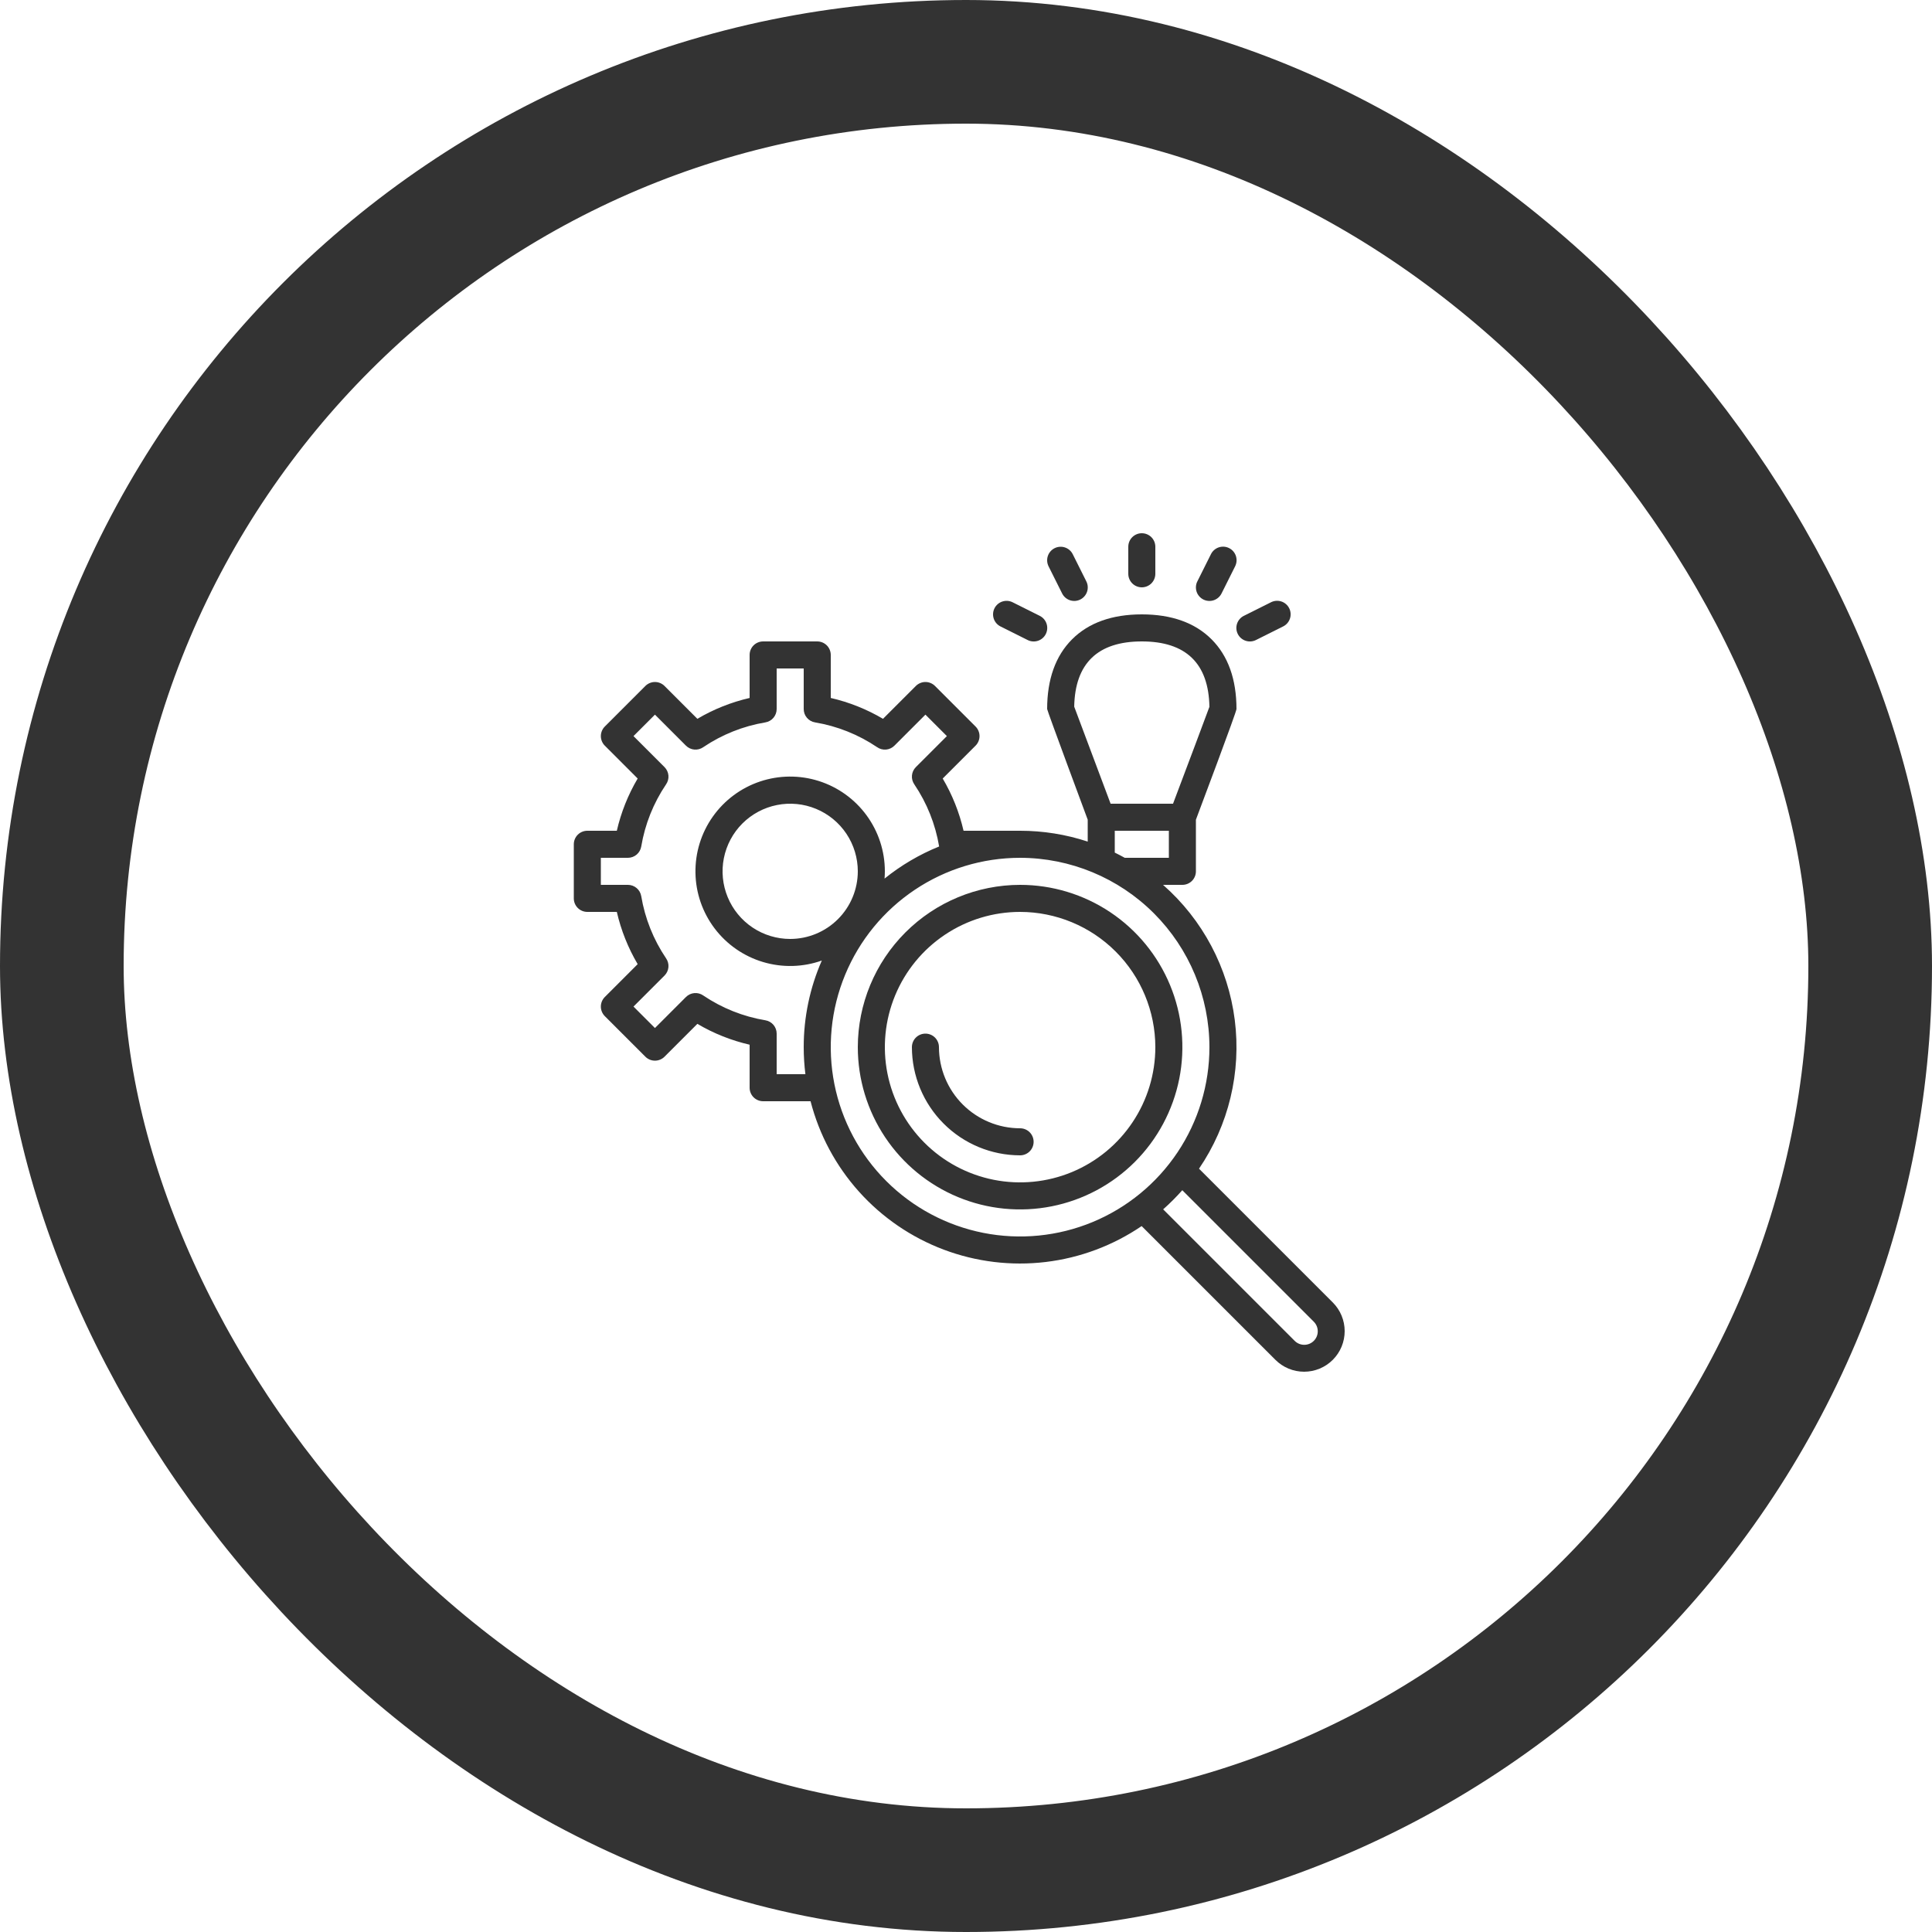 <?xml version="1.0" encoding="UTF-8"?>
<svg xmlns="http://www.w3.org/2000/svg" width="125" height="125" viewBox="0 0 125 125" fill="none">
  <g clip-path="url(#clip0_343_3450)">
    <path d="M38 53.75C37.768 53.75 37.545 53.842 37.381 54.006C37.217 54.17 37.125 54.393 37.125 54.625V58.125C37.125 58.357 37.217 58.58 37.381 58.744C37.545 58.908 37.768 59 38 59H39.908C40.182 60.189 40.637 61.329 41.257 62.38L39.131 64.506C39.05 64.588 38.986 64.684 38.942 64.79C38.898 64.896 38.875 65.01 38.875 65.125C38.875 65.24 38.898 65.354 38.942 65.46C38.986 65.566 39.05 65.662 39.131 65.744L41.756 68.369C41.837 68.45 41.934 68.514 42.04 68.558C42.146 68.602 42.26 68.625 42.375 68.625C42.49 68.625 42.604 68.602 42.71 68.558C42.816 68.514 42.913 68.45 42.994 68.369L45.12 66.243C46.171 66.863 47.311 67.318 48.5 67.592V70.375C48.5 70.607 48.592 70.83 48.756 70.994C48.92 71.158 49.143 71.25 49.375 71.25H52.443C53.003 73.424 54.079 75.431 55.578 77.102C57.077 78.772 58.956 80.058 61.056 80.85C63.157 81.642 65.417 81.917 67.646 81.652C69.875 81.387 72.008 80.589 73.864 79.327L82.519 87.981C82.763 88.225 83.052 88.418 83.37 88.55C83.689 88.682 84.03 88.75 84.375 88.75C84.72 88.75 85.061 88.682 85.38 88.55C85.698 88.418 85.987 88.225 86.231 87.981C86.475 87.737 86.668 87.448 86.8 87.13C86.932 86.811 87 86.47 87 86.125C87 85.78 86.932 85.439 86.8 85.12C86.668 84.802 86.475 84.513 86.231 84.269L77.576 75.614C79.495 72.796 80.318 69.374 79.889 65.992C79.46 62.609 77.81 59.5 75.249 57.25H76.5C76.732 57.25 76.955 57.158 77.119 56.994C77.283 56.83 77.375 56.607 77.375 56.375V53.035C77.547 52.578 80 46.064 80 45.875C80 43.951 79.457 42.433 78.387 41.363C77.317 40.292 75.799 39.75 73.875 39.75C71.951 39.75 70.433 40.293 69.363 41.363C68.293 42.433 67.75 43.951 67.75 45.875C67.75 45.98 70.375 53.034 70.375 53.034V54.451C68.963 53.986 67.486 53.749 66 53.75H62.342C62.068 52.561 61.613 51.421 60.993 50.37L63.119 48.244C63.2 48.163 63.264 48.066 63.308 47.96C63.352 47.854 63.375 47.74 63.375 47.625C63.375 47.51 63.352 47.396 63.308 47.29C63.264 47.184 63.2 47.087 63.119 47.006L60.494 44.381C60.413 44.3 60.316 44.236 60.21 44.192C60.104 44.148 59.99 44.125 59.875 44.125C59.76 44.125 59.646 44.148 59.54 44.192C59.434 44.236 59.337 44.3 59.256 44.381L57.13 46.507C56.079 45.887 54.939 45.432 53.75 45.158V42.375C53.75 42.143 53.658 41.92 53.494 41.756C53.33 41.592 53.107 41.5 52.875 41.5H49.375C49.143 41.5 48.92 41.592 48.756 41.756C48.592 41.92 48.5 42.143 48.5 42.375V45.158C47.311 45.432 46.171 45.887 45.12 46.507L42.994 44.381C42.913 44.3 42.816 44.236 42.71 44.192C42.604 44.148 42.49 44.125 42.375 44.125C42.26 44.125 42.146 44.148 42.04 44.192C41.934 44.236 41.837 44.3 41.756 44.381L39.131 47.006C39.05 47.087 38.986 47.184 38.942 47.29C38.898 47.396 38.875 47.51 38.875 47.625C38.875 47.74 38.898 47.854 38.942 47.96C38.986 48.066 39.05 48.163 39.131 48.244L41.257 50.37C40.637 51.421 40.182 52.561 39.908 53.75H38ZM84.994 85.506C85.077 85.587 85.143 85.684 85.189 85.79C85.234 85.897 85.258 86.012 85.259 86.128C85.26 86.244 85.238 86.359 85.194 86.466C85.15 86.573 85.085 86.671 85.003 86.753C84.921 86.835 84.823 86.9 84.716 86.944C84.609 86.988 84.494 87.01 84.378 87.009C84.262 87.008 84.147 86.984 84.04 86.939C83.934 86.893 83.837 86.827 83.756 86.744L75.256 78.244C75.694 77.857 76.107 77.444 76.494 77.006L84.994 85.506ZM69.501 45.72C69.553 42.92 71.024 41.5 73.875 41.5C76.73 41.5 78.2 42.923 78.249 45.73C78.003 46.406 76.807 49.583 75.895 52H71.856L69.501 45.72ZM72.125 53.75H75.625V55.5H72.771C72.559 55.382 72.344 55.27 72.125 55.163V53.75ZM78.25 67.75C78.25 70.172 77.532 72.54 76.186 74.555C74.84 76.569 72.928 78.139 70.69 79.067C68.452 79.994 65.989 80.237 63.613 79.765C61.237 79.293 59.054 78.127 57.341 76.415C55.627 74.703 54.46 72.521 53.986 70.145C53.513 67.769 53.754 65.306 54.68 63.068C55.606 60.829 57.175 58.916 59.188 57.569C61.202 56.221 63.569 55.502 65.992 55.5H66C69.248 55.504 72.362 56.795 74.658 59.092C76.954 61.389 78.246 64.502 78.25 67.75ZM51.125 60.75C50.26 60.75 49.414 60.493 48.694 60.013C47.975 59.532 47.414 58.849 47.083 58.049C46.752 57.25 46.665 56.37 46.834 55.522C47.003 54.673 47.42 53.893 48.031 53.281C48.643 52.67 49.423 52.253 50.272 52.084C51.12 51.915 52 52.002 52.799 52.333C53.599 52.664 54.282 53.225 54.763 53.944C55.243 54.664 55.5 55.51 55.5 56.375C55.499 57.535 55.037 58.647 54.217 59.467C53.397 60.287 52.285 60.749 51.125 60.75ZM41.488 54.769C41.728 53.33 42.276 51.96 43.092 50.751C43.21 50.583 43.265 50.378 43.247 50.173C43.229 49.968 43.139 49.777 42.994 49.631L40.987 47.625L42.375 46.237L44.381 48.244C44.527 48.389 44.718 48.479 44.923 48.497C45.128 48.515 45.333 48.46 45.501 48.342C46.71 47.526 48.08 46.978 49.519 46.738C49.723 46.704 49.909 46.599 50.043 46.44C50.176 46.282 50.25 46.082 50.25 45.875V43.25H52V45.875C52 46.082 52.073 46.282 52.207 46.441C52.341 46.599 52.527 46.704 52.731 46.738C54.17 46.978 55.54 47.526 56.749 48.342C56.917 48.46 57.122 48.515 57.327 48.497C57.532 48.479 57.723 48.389 57.869 48.244L59.875 46.237L61.263 47.625L59.256 49.631C59.111 49.777 59.021 49.968 59.003 50.173C58.985 50.378 59.04 50.583 59.158 50.751C59.974 51.959 60.521 53.329 60.762 54.767C59.489 55.283 58.299 55.983 57.23 56.845C57.242 56.69 57.25 56.533 57.25 56.374C57.251 55.073 56.837 53.806 56.069 52.755C55.301 51.705 54.219 50.926 52.979 50.532C51.739 50.138 50.405 50.149 49.172 50.563C47.938 50.977 46.869 51.773 46.118 52.836C45.367 53.898 44.974 55.172 44.996 56.474C45.017 57.775 45.452 59.035 46.238 60.072C47.024 61.109 48.119 61.869 49.366 62.242C50.612 62.615 51.945 62.582 53.171 62.147C52.397 63.913 51.998 65.821 52 67.75C52 68.335 52.037 68.919 52.109 69.5H50.25V66.875C50.25 66.668 50.177 66.468 50.043 66.309C49.909 66.151 49.723 66.046 49.519 66.012C48.08 65.772 46.71 65.224 45.501 64.408C45.333 64.29 45.128 64.235 44.923 64.253C44.718 64.271 44.527 64.361 44.381 64.506L42.375 66.513L40.987 65.125L42.994 63.119C43.139 62.973 43.229 62.782 43.247 62.577C43.265 62.372 43.21 62.167 43.092 61.999C42.276 60.79 41.728 59.42 41.488 57.981C41.454 57.777 41.349 57.591 41.19 57.457C41.032 57.324 40.832 57.25 40.625 57.25H38.875V55.5H40.625C40.832 55.5 41.032 55.427 41.191 55.293C41.349 55.159 41.454 54.973 41.488 54.769Z" fill="#333333"></path>
    <path d="M64.342 39.359C64.239 39.566 64.222 39.806 64.295 40.027C64.368 40.247 64.526 40.429 64.734 40.532L66.484 41.407C66.587 41.46 66.699 41.492 66.814 41.5C66.929 41.509 67.045 41.495 67.154 41.459C67.264 41.423 67.366 41.366 67.453 41.29C67.54 41.215 67.612 41.123 67.664 41.019C67.715 40.916 67.746 40.804 67.754 40.688C67.762 40.573 67.747 40.458 67.71 40.348C67.673 40.239 67.615 40.138 67.539 40.051C67.463 39.964 67.37 39.893 67.266 39.842L65.516 38.967C65.309 38.864 65.069 38.846 64.848 38.92C64.628 38.993 64.446 39.151 64.342 39.359Z" fill="#333333"></path>
    <path d="M73 35.375V37.125C73 37.357 73.092 37.58 73.256 37.744C73.42 37.908 73.643 38 73.875 38C74.107 38 74.33 37.908 74.494 37.744C74.658 37.58 74.75 37.357 74.75 37.125V35.375C74.75 35.143 74.658 34.92 74.494 34.756C74.33 34.592 74.107 34.5 73.875 34.5C73.643 34.5 73.42 34.592 73.256 34.756C73.092 34.92 73 35.143 73 35.375Z" fill="#333333"></path>
    <path d="M68.234 35.467C68.026 35.571 67.868 35.753 67.795 35.973C67.722 36.194 67.739 36.434 67.842 36.641L68.717 38.391C68.768 38.495 68.839 38.588 68.926 38.664C69.013 38.74 69.114 38.798 69.223 38.835C69.332 38.872 69.448 38.887 69.563 38.879C69.679 38.871 69.791 38.84 69.894 38.789C69.998 38.737 70.09 38.665 70.165 38.578C70.241 38.491 70.298 38.389 70.334 38.279C70.37 38.17 70.384 38.054 70.375 37.939C70.367 37.824 70.335 37.712 70.282 37.609L69.407 35.859C69.304 35.651 69.122 35.493 68.902 35.42C68.681 35.346 68.441 35.364 68.234 35.467Z" fill="#333333"></path>
    <path d="M78.346 35.859L77.471 37.609C77.418 37.712 77.386 37.824 77.378 37.939C77.369 38.054 77.383 38.17 77.419 38.28C77.455 38.389 77.512 38.491 77.588 38.578C77.663 38.666 77.755 38.737 77.859 38.789C77.962 38.841 78.074 38.871 78.19 38.879C78.305 38.887 78.421 38.872 78.53 38.835C78.639 38.798 78.74 38.74 78.827 38.664C78.914 38.588 78.985 38.495 79.036 38.392L79.911 36.642C79.963 36.539 79.995 36.426 80.004 36.311C80.012 36.196 79.998 36.08 79.962 35.971C79.926 35.861 79.869 35.76 79.793 35.672C79.718 35.585 79.626 35.513 79.522 35.462C79.419 35.41 79.307 35.379 79.192 35.371C79.076 35.363 78.961 35.378 78.851 35.415C78.742 35.452 78.641 35.51 78.554 35.587C78.467 35.663 78.396 35.755 78.346 35.859Z" fill="#333333"></path>
    <path d="M82.232 38.967L80.482 39.842C80.378 39.892 80.286 39.963 80.21 40.05C80.133 40.137 80.075 40.238 80.038 40.347C80.001 40.457 79.986 40.572 79.994 40.688C80.002 40.803 80.033 40.915 80.085 41.019C80.136 41.122 80.208 41.214 80.295 41.289C80.383 41.365 80.484 41.422 80.594 41.458C80.704 41.495 80.819 41.508 80.934 41.5C81.049 41.491 81.162 41.459 81.265 41.407L83.015 40.532C83.118 40.481 83.211 40.41 83.287 40.323C83.363 40.236 83.421 40.135 83.458 40.026C83.495 39.917 83.51 39.801 83.502 39.686C83.494 39.571 83.464 39.458 83.412 39.355C83.36 39.252 83.289 39.159 83.201 39.084C83.114 39.008 83.013 38.951 82.903 38.915C82.793 38.879 82.677 38.865 82.562 38.874C82.447 38.883 82.335 38.914 82.232 38.967Z" fill="#333333"></path>
    <path d="M55.5 67.75C55.5 69.827 56.116 71.857 57.27 73.584C58.423 75.31 60.063 76.656 61.982 77.451C63.9 78.246 66.012 78.453 68.048 78.048C70.085 77.643 71.956 76.643 73.425 75.175C74.893 73.706 75.893 71.835 76.298 69.798C76.703 67.762 76.496 65.65 75.701 63.732C74.906 61.813 73.56 60.173 71.834 59.02C70.107 57.866 68.077 57.25 66 57.25C63.216 57.253 60.547 58.36 58.579 60.329C56.61 62.297 55.503 64.966 55.5 67.75ZM74.75 67.75C74.75 69.481 74.237 71.172 73.275 72.611C72.314 74.05 70.947 75.172 69.349 75.834C67.75 76.496 65.99 76.669 64.293 76.332C62.596 75.994 61.036 75.161 59.813 73.937C58.589 72.713 57.756 71.154 57.418 69.457C57.081 67.76 57.254 66 57.916 64.401C58.578 62.803 59.7 61.436 61.139 60.475C62.578 59.513 64.269 59 66 59C68.32 59.003 70.544 59.925 72.184 61.566C73.825 63.206 74.747 65.43 74.75 67.75Z" fill="#333333"></path>
    <path d="M60.75 67.75C60.75 67.518 60.658 67.295 60.494 67.131C60.33 66.967 60.107 66.875 59.875 66.875C59.643 66.875 59.42 66.967 59.256 67.131C59.092 67.295 59 67.518 59 67.75C59.002 69.606 59.74 71.385 61.053 72.697C62.365 74.01 64.144 74.748 66 74.75C66.232 74.75 66.455 74.658 66.619 74.494C66.783 74.33 66.875 74.107 66.875 73.875C66.875 73.643 66.783 73.42 66.619 73.256C66.455 73.092 66.232 73 66 73C64.608 72.999 63.274 72.445 62.289 71.461C61.305 70.476 60.752 69.142 60.75 67.75Z" fill="#333333"></path>
  </g>
  <rect x="4" y="4" width="117" height="117" rx="58.5" stroke="#333333" stroke-width="8"></rect>
  <defs>
    <clipPath id="clip0_343_3450">
      <rect width="56" height="56" fill="white" transform="translate(34.5 34.5)"></rect>
    </clipPath>
  </defs>
</svg>
